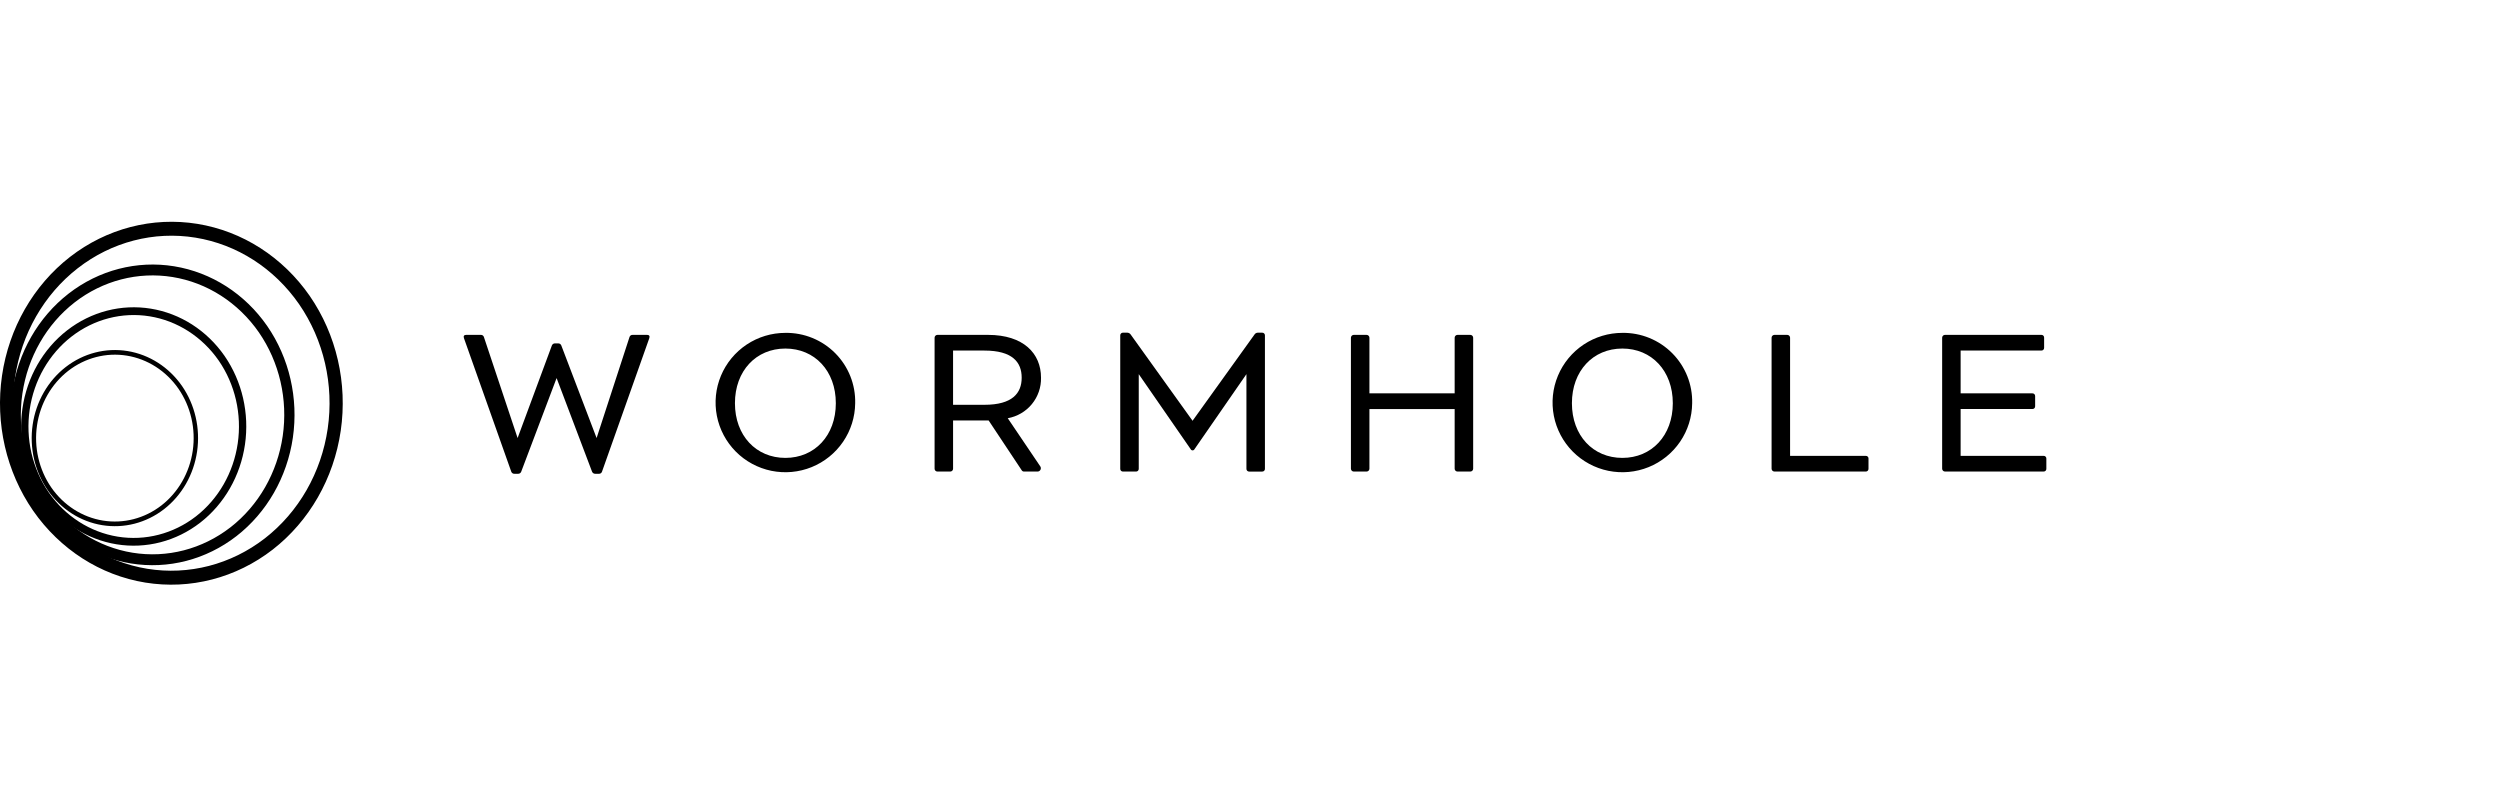<svg width="248" height="80" viewBox="0 0 248 80" fill="none" xmlns="http://www.w3.org/2000/svg">
<path d="M6.947 25.484C10.584 22.663 15.13 21.485 19.587 22.208C24.043 22.932 28.046 25.498 30.718 29.344C33.38 33.199 34.488 38.014 33.801 42.733C33.114 47.452 30.688 51.69 27.054 54.517C23.416 57.338 18.87 58.515 14.414 57.792C9.957 57.068 5.953 54.501 3.281 50.655C0.62 46.801 -0.488 41.986 0.199 37.267C0.886 32.548 3.313 28.31 6.947 25.484ZM26.28 53.399C29.634 50.79 31.874 46.878 32.508 42.522C33.143 38.166 32.12 33.722 29.663 30.164C27.198 26.612 23.502 24.241 19.388 23.574C15.274 22.906 11.077 23.995 7.721 26.602C4.364 29.209 2.123 33.12 1.488 37.477C0.853 41.833 1.878 46.279 4.336 49.835C6.803 53.386 10.498 55.755 14.612 56.423C18.726 57.091 22.922 56.003 26.28 53.399Z" fill="black"/>
<path d="M6.803 29.128C9.816 26.791 13.583 25.814 17.275 26.415C20.967 27.014 24.284 29.14 26.498 32.327C28.702 35.52 29.621 39.509 29.052 43.419C28.482 47.328 26.472 50.84 23.461 53.181C20.448 55.519 16.682 56.494 12.99 55.895C9.298 55.294 5.981 53.169 3.767 49.982C1.562 46.789 0.644 42.8 1.213 38.89C1.782 34.98 3.792 31.469 6.803 29.128ZM22.86 52.313C25.653 50.14 27.518 46.883 28.046 43.255C28.574 39.628 27.722 35.927 25.677 32.965C23.622 30.009 20.545 28.037 17.12 27.481C13.695 26.924 10.201 27.83 7.405 29.997C4.613 32.17 2.748 35.427 2.22 39.054C1.692 42.681 2.543 46.381 4.588 49.344C6.642 52.3 9.719 54.272 13.144 54.828C16.57 55.385 20.063 54.48 22.859 52.312L22.86 52.313Z" fill="black"/>
<path d="M6.659 32.77C9.048 30.916 12.035 30.143 14.962 30.619C17.89 31.095 20.52 32.78 22.275 35.306C24.023 37.839 24.752 41.002 24.3 44.102C23.849 47.202 22.255 49.986 19.868 51.843C17.479 53.697 14.492 54.471 11.565 53.995C8.636 53.52 6.006 51.833 4.251 49.306C2.503 46.774 1.775 43.611 2.227 40.511C2.678 37.411 4.271 34.627 6.659 32.77ZM19.439 51.223C21.671 49.487 23.161 46.884 23.583 43.985C24.006 41.087 23.324 38.129 21.69 35.761C20.048 33.4 17.589 31.824 14.852 31.38C12.115 30.935 9.323 31.659 7.09 33.392C4.858 35.128 3.367 37.73 2.945 40.628C2.522 43.526 3.203 46.484 4.837 48.852C6.478 51.214 8.937 52.79 11.675 53.235C14.412 53.679 17.204 52.956 19.439 51.223Z" fill="black"/>
<path d="M6.515 36.413C8.28 35.044 10.487 34.473 12.65 34.824C14.813 35.175 16.757 36.421 18.054 38.287C19.346 40.158 19.884 42.496 19.551 44.786C19.218 47.078 18.04 49.135 16.276 50.507C14.51 51.877 12.303 52.448 10.139 52.096C7.976 51.745 6.033 50.499 4.736 48.631C3.445 46.761 2.906 44.423 3.24 42.133C3.573 39.843 4.751 37.785 6.515 36.413ZM16.018 50.135C17.689 48.835 18.804 46.886 19.12 44.716C19.436 42.546 18.926 40.333 17.702 38.56C16.473 36.792 14.632 35.613 12.584 35.28C10.535 34.947 8.445 35.489 6.773 36.785C5.102 38.086 3.987 40.033 3.671 42.203C3.355 44.372 3.865 46.586 5.088 48.358C6.316 50.127 8.157 51.307 10.206 51.64C12.255 51.973 14.345 51.432 16.018 50.135Z" fill="black"/>
<path d="M64.41 33.548L59.717 46.794C59.696 46.858 59.654 46.913 59.597 46.95C59.541 46.987 59.473 47.004 59.406 46.999H59.05C58.983 47.002 58.916 46.983 58.859 46.947C58.803 46.91 58.759 46.856 58.733 46.794L55.215 37.504L51.703 46.794C51.68 46.856 51.637 46.91 51.581 46.947C51.525 46.984 51.459 47.002 51.392 46.999H51.03C50.963 47.003 50.897 46.985 50.841 46.948C50.785 46.911 50.742 46.857 50.719 46.794L46.026 33.552C45.954 33.347 46.032 33.22 46.232 33.22H47.684C47.753 33.213 47.821 33.229 47.879 33.267C47.937 33.304 47.98 33.359 48.001 33.425L51.346 43.454L54.747 34.269C54.771 34.206 54.815 34.152 54.872 34.115C54.929 34.078 54.996 34.06 55.064 34.064H55.37C55.437 34.06 55.503 34.079 55.559 34.116C55.615 34.153 55.658 34.206 55.681 34.269L59.183 43.454L62.45 33.425C62.472 33.359 62.515 33.304 62.573 33.267C62.63 33.229 62.699 33.213 62.767 33.22H64.198C64.403 33.22 64.481 33.347 64.409 33.548" fill="black"/>
<path d="M84.834 39.999C84.821 41.364 84.404 42.693 83.635 43.821C82.866 44.949 81.78 45.825 80.514 46.338C79.247 46.851 77.857 46.978 76.518 46.705C75.18 46.43 73.952 45.767 72.99 44.798C72.029 43.828 71.376 42.597 71.114 41.258C70.852 39.919 70.992 38.532 71.518 37.273C72.044 36.014 72.932 34.938 74.069 34.181C75.207 33.425 76.543 33.021 77.909 33.021C78.828 33.008 79.74 33.18 80.59 33.527C81.441 33.874 82.212 34.389 82.858 35.04C83.505 35.692 84.013 36.467 84.353 37.319C84.692 38.171 84.856 39.083 84.834 39.999ZM82.914 39.999C82.914 36.788 80.815 34.576 77.909 34.576C75.004 34.576 72.906 36.788 72.906 39.999C72.906 43.211 75.004 45.423 77.909 45.423C80.815 45.423 82.914 43.211 82.914 39.999Z" fill="black"/>
<path d="M103.171 46.228C103.216 46.279 103.244 46.343 103.251 46.41C103.259 46.477 103.246 46.545 103.214 46.604C103.182 46.664 103.132 46.712 103.072 46.743C103.012 46.774 102.944 46.786 102.877 46.778H101.568C101.526 46.776 101.484 46.765 101.447 46.743C101.411 46.722 101.379 46.692 101.357 46.656L98.073 41.711H94.545V46.501C94.544 46.574 94.514 46.644 94.463 46.697C94.41 46.748 94.34 46.778 94.266 46.779H92.988C92.915 46.778 92.845 46.748 92.793 46.696C92.741 46.644 92.711 46.574 92.711 46.501V33.499C92.712 33.425 92.741 33.355 92.793 33.303C92.844 33.251 92.915 33.221 92.988 33.22H98.014C101.532 33.22 103.269 35.065 103.269 37.465C103.291 38.418 102.969 39.348 102.364 40.086C101.759 40.824 100.909 41.321 99.969 41.488L103.171 46.228ZM97.656 40.156C100.422 40.156 101.351 39.01 101.351 37.466C101.351 35.921 100.422 34.776 97.656 34.776H94.544V40.156H97.656Z" fill="black"/>
<path d="M124.785 33.002H125.202C125.24 32.999 125.277 33.005 125.312 33.018C125.347 33.031 125.378 33.051 125.405 33.078C125.431 33.104 125.452 33.136 125.465 33.171C125.478 33.206 125.484 33.243 125.481 33.28V46.501C125.484 46.538 125.478 46.576 125.465 46.611C125.452 46.646 125.431 46.677 125.405 46.703C125.378 46.73 125.347 46.75 125.312 46.764C125.277 46.776 125.24 46.782 125.202 46.78H123.925C123.887 46.782 123.85 46.776 123.815 46.764C123.78 46.75 123.748 46.73 123.722 46.703C123.696 46.677 123.675 46.646 123.662 46.611C123.649 46.576 123.643 46.538 123.646 46.501V37.115L118.497 44.555C118.479 44.592 118.453 44.623 118.418 44.645C118.384 44.667 118.345 44.678 118.304 44.678C118.264 44.678 118.224 44.667 118.19 44.645C118.156 44.623 118.128 44.592 118.112 44.555L112.964 37.115V46.5C112.966 46.537 112.96 46.575 112.947 46.609C112.934 46.645 112.914 46.676 112.887 46.703C112.861 46.729 112.829 46.749 112.794 46.762C112.759 46.775 112.722 46.781 112.685 46.779H111.407C111.369 46.781 111.332 46.775 111.297 46.762C111.262 46.749 111.231 46.729 111.204 46.703C111.178 46.676 111.157 46.645 111.144 46.609C111.131 46.575 111.125 46.537 111.128 46.5V33.279C111.125 33.241 111.131 33.204 111.144 33.17C111.157 33.135 111.178 33.103 111.204 33.077C111.231 33.05 111.262 33.03 111.297 33.017C111.332 33.004 111.369 32.998 111.407 33.001H111.819C111.888 33.001 111.957 33.018 112.017 33.051C112.078 33.084 112.13 33.132 112.168 33.19L118.302 41.741L124.442 33.19C124.477 33.132 124.527 33.085 124.587 33.052C124.646 33.019 124.713 33.001 124.781 33.001" fill="black"/>
<path d="M146.138 33.498V46.499C146.136 46.573 146.107 46.643 146.055 46.695C146.002 46.747 145.932 46.777 145.859 46.778H144.58C144.507 46.777 144.437 46.747 144.385 46.695C144.333 46.643 144.303 46.573 144.302 46.499V40.577H135.847V46.499C135.846 46.573 135.816 46.643 135.764 46.695C135.712 46.747 135.642 46.777 135.569 46.778H134.29C134.217 46.777 134.147 46.747 134.095 46.695C134.043 46.643 134.013 46.573 134.011 46.499V33.498C134.013 33.425 134.043 33.355 134.095 33.303C134.147 33.251 134.217 33.221 134.29 33.22H135.569C135.642 33.221 135.712 33.251 135.764 33.303C135.816 33.355 135.846 33.425 135.847 33.498V39.021H144.302V33.498C144.303 33.425 144.333 33.355 144.385 33.303C144.437 33.251 144.507 33.221 144.58 33.22H145.859C145.932 33.221 146.002 33.251 146.055 33.303C146.107 33.355 146.136 33.425 146.138 33.498Z" fill="black"/>
<path d="M167.863 39.999C167.85 41.364 167.433 42.693 166.664 43.821C165.895 44.949 164.809 45.825 163.543 46.338C162.277 46.851 160.886 46.978 159.547 46.705C158.209 46.43 156.981 45.767 156.019 44.798C155.057 43.828 154.404 42.597 154.142 41.258C153.881 39.919 154.021 38.532 154.547 37.273C155.073 36.014 155.961 34.938 157.098 34.181C158.236 33.425 159.572 33.021 160.938 33.021C161.857 33.008 162.769 33.18 163.619 33.527C164.469 33.874 165.241 34.389 165.887 35.04C166.534 35.692 167.042 36.467 167.382 37.319C167.721 38.171 167.885 39.083 167.863 39.999ZM165.943 39.999C165.943 36.788 163.844 34.576 160.938 34.576C158.033 34.576 155.934 36.788 155.934 39.999C155.934 43.211 158.033 45.423 160.938 45.423C163.844 45.423 165.943 43.211 165.943 39.999Z" fill="black"/>
<path d="M185.355 45.499V46.499C185.357 46.537 185.351 46.574 185.338 46.608C185.325 46.643 185.304 46.675 185.278 46.701C185.252 46.728 185.22 46.748 185.185 46.761C185.15 46.774 185.113 46.78 185.075 46.777H176.02C175.947 46.776 175.876 46.746 175.824 46.695C175.772 46.642 175.743 46.572 175.741 46.499V33.498C175.743 33.425 175.772 33.355 175.824 33.303C175.876 33.251 175.947 33.221 176.02 33.22H177.298C177.372 33.221 177.442 33.251 177.493 33.303C177.545 33.355 177.575 33.425 177.576 33.498V45.221H185.079C185.116 45.218 185.154 45.224 185.189 45.237C185.224 45.251 185.255 45.271 185.282 45.297C185.308 45.324 185.329 45.355 185.342 45.39C185.355 45.425 185.36 45.462 185.358 45.499" fill="black"/>
<path d="M202.998 45.499V46.498C203.001 46.535 202.995 46.572 202.982 46.607C202.969 46.642 202.948 46.674 202.922 46.7C202.896 46.727 202.864 46.747 202.829 46.76C202.794 46.773 202.757 46.779 202.719 46.777H192.94C192.867 46.775 192.796 46.746 192.744 46.694C192.693 46.642 192.663 46.572 192.661 46.498V33.497C192.663 33.424 192.693 33.353 192.744 33.301C192.796 33.249 192.867 33.22 192.94 33.219H202.498C202.535 33.216 202.572 33.222 202.607 33.235C202.642 33.248 202.674 33.269 202.7 33.295C202.726 33.322 202.747 33.353 202.76 33.388C202.773 33.423 202.779 33.46 202.777 33.497V34.497C202.779 34.534 202.773 34.571 202.76 34.606C202.747 34.641 202.726 34.673 202.7 34.699C202.674 34.725 202.642 34.746 202.607 34.759C202.572 34.772 202.535 34.778 202.498 34.775H194.494V39.02H201.607C201.644 39.018 201.681 39.023 201.715 39.036C201.75 39.048 201.781 39.069 201.807 39.094C201.834 39.12 201.854 39.151 201.867 39.185C201.881 39.219 201.887 39.256 201.886 39.293V40.298C201.888 40.335 201.882 40.372 201.869 40.407C201.856 40.441 201.835 40.473 201.809 40.499C201.782 40.525 201.751 40.545 201.716 40.559C201.682 40.571 201.644 40.578 201.607 40.576H194.494V45.22H202.721C202.758 45.218 202.795 45.223 202.83 45.237C202.865 45.249 202.897 45.27 202.923 45.297C202.949 45.323 202.97 45.354 202.983 45.39C202.996 45.424 203.002 45.461 202.999 45.499" fill="black"/>
</svg>
